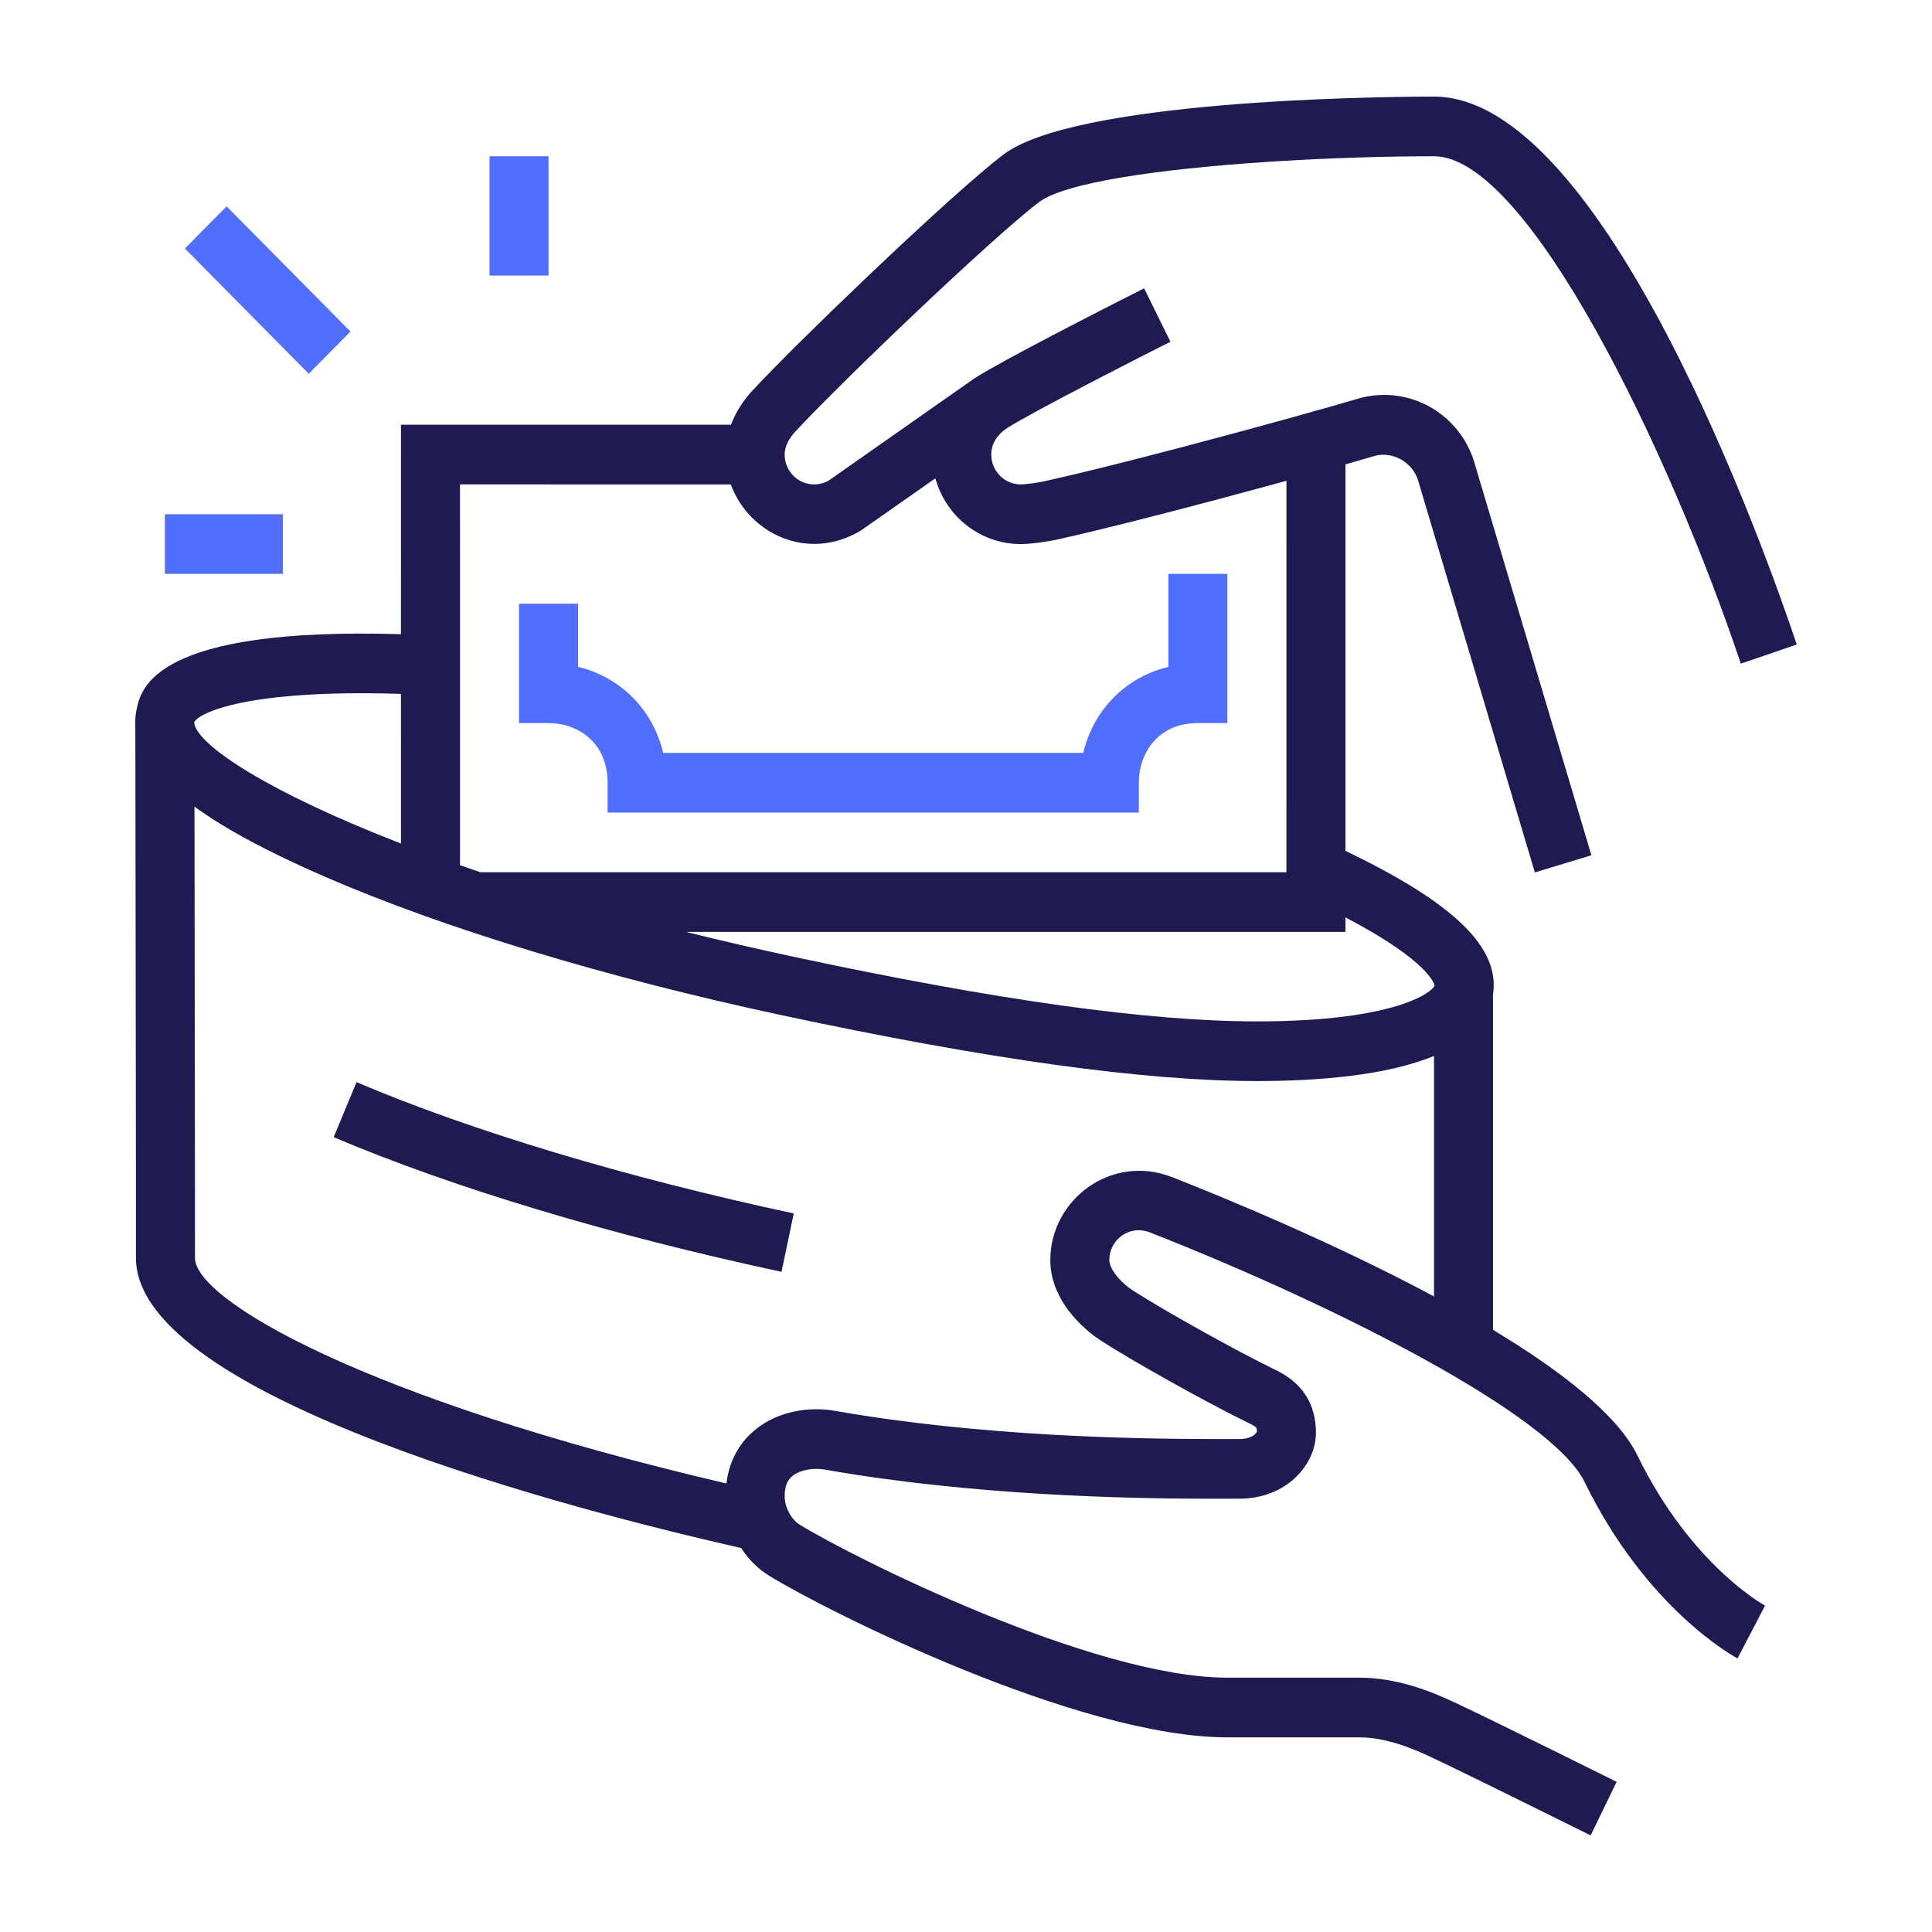 <?xml version="1.0" encoding="UTF-8"?>
<svg width="100px" height="100px" viewBox="0 0 100 100" version="1.1" xmlns="http://www.w3.org/2000/svg" xmlns:xlink="http://www.w3.org/1999/xlink">
    <title>preferences</title>
    <g id="preferences" stroke="none" stroke-width="1" fill="none" fill-rule="evenodd">
        <g id="Group-14" transform="translate(7, 5)">
            <path d="M56.529,24.705 L56.529,32.426 L55.002,32.426 C52.902,32.426 51.946,34.027 51.946,35.514 L51.946,37.058 L24.448,37.058 L24.448,35.514 C24.448,33.392 22.863,32.426 21.392,32.426 L19.864,32.426 L19.864,26.249 L22.92,26.249 L22.92,29.517 C25.13,30.051 26.797,31.736 27.326,33.97 L49.068,33.97 C49.597,31.736 51.263,30.051 53.474,29.517 L53.474,24.705 L56.529,24.705 Z M7.643,21.617 L7.643,24.705 L1.532,24.705 L1.532,21.617 L7.643,21.617 Z M4.73,5.681 L11.141,12.161 L8.981,14.345 L2.569,7.864 L4.73,5.681 Z M21.392,3.088 L21.392,9.265 L18.337,9.265 L18.337,3.088 L21.392,3.088 Z" id="Combined-Shape" fill="#526EFF"></path>
            <path d="M67.223,0 C76.044,0 84.413,23.624 86,28.359 L83.105,29.351 C79.448,18.446 72.101,3.088 67.223,3.088 C64.822,3.088 61.987,3.17 59.194,3.341 L58.358,3.395 C53.077,3.753 48.12,4.432 46.758,5.477 C44.266,7.385 36.614,14.706 34.188,17.314 C33.806,17.723 33.614,18.131 33.614,18.529 C33.614,19.381 34.298,20.073 35.141,20.073 C35.412,20.073 35.676,20.002 35.904,19.866 L43.222,14.734 C43.278,14.693 43.335,14.653 43.394,14.614 L43.437,14.585 C43.455,14.573 43.473,14.562 43.492,14.55 C44.198,14.098 45.813,13.229 47.464,12.365 L47.986,12.092 C50.07,11.008 52.066,10.001 52.22,9.924 L53.582,12.689 C52.778,13.094 51.385,13.801 49.945,14.547 L49.279,14.893 C47.544,15.797 45.859,16.697 45.167,17.131 L44.961,17.275 C44.688,17.491 44.308,17.902 44.308,18.529 C44.308,19.381 44.992,20.073 45.835,20.073 C46.095,20.073 46.767,19.976 47.038,19.914 C48.786,19.53 51.255,18.911 53.774,18.252 L54.664,18.017 C58.223,17.077 61.725,16.101 63.283,15.638 C63.717,15.509 64.18,15.441 64.649,15.441 C66.856,15.441 68.792,16.946 69.36,19.099 L75.37,39.268 L72.443,40.157 L66.423,19.942 C66.148,18.909 65.054,18.339 64.148,18.6 C63.757,18.716 63.244,18.864 62.64,19.036 L62.64,39.041 C68.27,41.742 70.646,44.055 70.279,46.461 L70.279,63.833 C73.798,65.952 76.724,68.226 77.758,70.345 C80.532,76.021 84.318,78.084 84.358,78.106 L82.934,80.839 C82.743,80.737 78.226,78.277 75.02,71.71 C73.328,68.247 62.202,62.597 52.58,58.813 C52.345,58.718 52.139,58.675 51.946,58.675 C51.103,58.675 50.418,59.367 50.418,60.219 C50.418,60.703 51.037,61.407 51.61,61.777 C53.206,62.813 57.09,64.975 59.029,65.911 C60.411,66.575 61.112,67.668 61.112,69.158 C61.112,70.801 59.598,72.572 57.149,72.572 L56.732,72.572 C56.608,72.572 56.476,72.573 56.336,72.573 L55.41,72.574 C51.366,72.565 43.346,72.415 35.665,71.062 C35.169,70.974 34.431,71.046 33.997,71.415 C33.834,71.554 33.614,71.812 33.614,72.433 C33.614,73.017 33.944,73.642 34.399,73.921 C37.117,75.598 49.557,81.836 56.529,81.836 L63.356,81.836 C65.323,81.836 67.069,82.541 68.372,83.155 C70.409,84.112 76.149,86.965 76.644,87.211 L76.678,87.228 L76.678,87.228 L75.331,90 C75.33,90 75.258,89.964 75.126,89.898 L74.94,89.806 C73.556,89.118 68.875,86.797 67.081,85.953 C66.064,85.474 64.722,84.925 63.356,84.925 L56.529,84.925 C48.805,84.925 35.801,78.404 32.81,76.559 C32.231,76.203 31.738,75.707 31.362,75.126 C23.165,73.271 0.036,67.386 0.036,60.11 L0.036,58.641 C0.036,58.551 0.036,58.46 0.036,58.368 L0.035,56.894 C0.035,56.79 0.035,56.685 0.035,56.579 L0.034,55.6 C0.034,55.488 0.034,55.376 0.034,55.263 L0.033,54.573 C0.033,54.456 0.033,54.339 0.033,54.221 L0.032,53.504 C0.032,53.142 0.031,52.774 0.031,52.401 L0.03,51.649 C0.03,51.27 0.029,50.887 0.029,50.502 L0.028,49.727 C0.023,45.448 0.017,40.906 0.012,37.55 L0.011,36.953 C0.011,36.661 0.01,36.38 0.01,36.111 L0.009,35.588 C0.009,35.504 0.009,35.421 0.009,35.339 L0.008,34.866 C0.008,34.79 0.008,34.716 0.008,34.643 L0.007,34.225 C0.007,34.158 0.007,34.093 0.007,34.03 L0.006,33.506 C0.006,33.453 0.006,33.402 0.006,33.353 L0.005,32.85 C0.005,32.648 0.005,32.514 0.004,32.459 L0.004,32.526 C-0.009,32.258 0.012,31.99 0.069,31.722 C0.295,30.64 0.976,27.442 13.753,27.826 L13.754,16.985 L30.837,16.984 C31.071,16.35 31.45,15.747 31.964,15.197 C33.148,13.924 35.46,11.638 37.861,9.353 L38.583,8.669 C41.111,6.28 43.622,4.005 44.913,3.016 C48.567,0.216 63.881,0.013 66.884,0.001 L67.223,0 L67.223,0 Z M3.066,36.752 L3.067,37.243 C3.071,40.328 3.077,44.498 3.082,48.553 L3.083,49.336 C3.084,49.986 3.084,50.632 3.085,51.268 L3.086,52.025 C3.086,52.401 3.087,52.773 3.087,53.139 L3.088,53.864 C3.088,53.983 3.088,54.102 3.088,54.22 L3.089,54.919 C3.089,55.034 3.089,55.149 3.089,55.262 L3.09,55.932 C3.09,56.041 3.09,56.15 3.09,56.258 L3.091,57.504 C3.091,57.603 3.091,57.702 3.091,57.799 L3.092,60.11 L3.092,60.11 C3.092,62.283 11.849,67.404 30.598,71.784 C30.764,70.407 31.446,69.547 32.031,69.051 C33.298,67.974 35.007,67.812 36.191,68.02 C43.759,69.354 51.725,69.477 55.627,69.484 L56.533,69.484 C56.6,69.484 56.666,69.484 56.729,69.484 L57.149,69.484 C57.8,69.484 58.032,69.19 58.065,69.085 L58.031,68.906 C58.031,68.906 57.97,68.82 57.713,68.696 C55.654,67.705 51.667,65.483 49.96,64.376 C49.526,64.095 47.363,62.572 47.363,60.219 C47.365,57.085 50.542,54.685 53.692,55.938 C56.275,56.953 61.975,59.291 67.224,62.103 L67.224,49.656 C64.75,50.678 61.191,50.955 58.057,50.955 C52.22,50.955 44.17,49.838 33.452,47.545 C24.373,45.601 15.973,43.055 9.802,40.373 C6.899,39.112 4.664,37.914 3.066,36.752 Z M11.454,51.012 C17.409,53.546 25.445,55.958 34.084,57.807 L33.452,60.829 C24.629,58.941 16.395,56.464 10.271,53.859 L11.454,51.012 Z M62.64,42.485 L62.64,43.234 L28.51,43.235 C30.279,43.676 32.138,44.107 34.084,44.524 C44.593,46.773 52.433,47.867 58.057,47.867 C65.335,47.867 67.191,46.309 67.255,46.003 C67.255,46.003 67.066,44.798 62.64,42.485 Z M41.416,19.759 L37.543,22.471 C34.79,24.107 31.738,22.596 30.828,20.074 L16.809,20.073 L16.81,39.784 C17.156,39.905 17.508,40.026 17.867,40.147 L59.585,40.146 L59.586,19.887 C55.71,20.949 50.671,22.276 47.688,22.934 C47.326,23.011 46.411,23.161 45.835,23.161 C43.73,23.161 41.951,21.718 41.416,19.759 Z M3.051,32.383 L3.054,32.422 L3.06,32.423 L3.059,32.455 C3.265,33.597 6.902,36.007 13.754,38.661 L13.753,30.916 C5.778,30.663 3.288,31.899 3.051,32.383 Z" id="Combined-Shape" fill="#1F1B50"></path>
        </g>
    </g>
</svg>